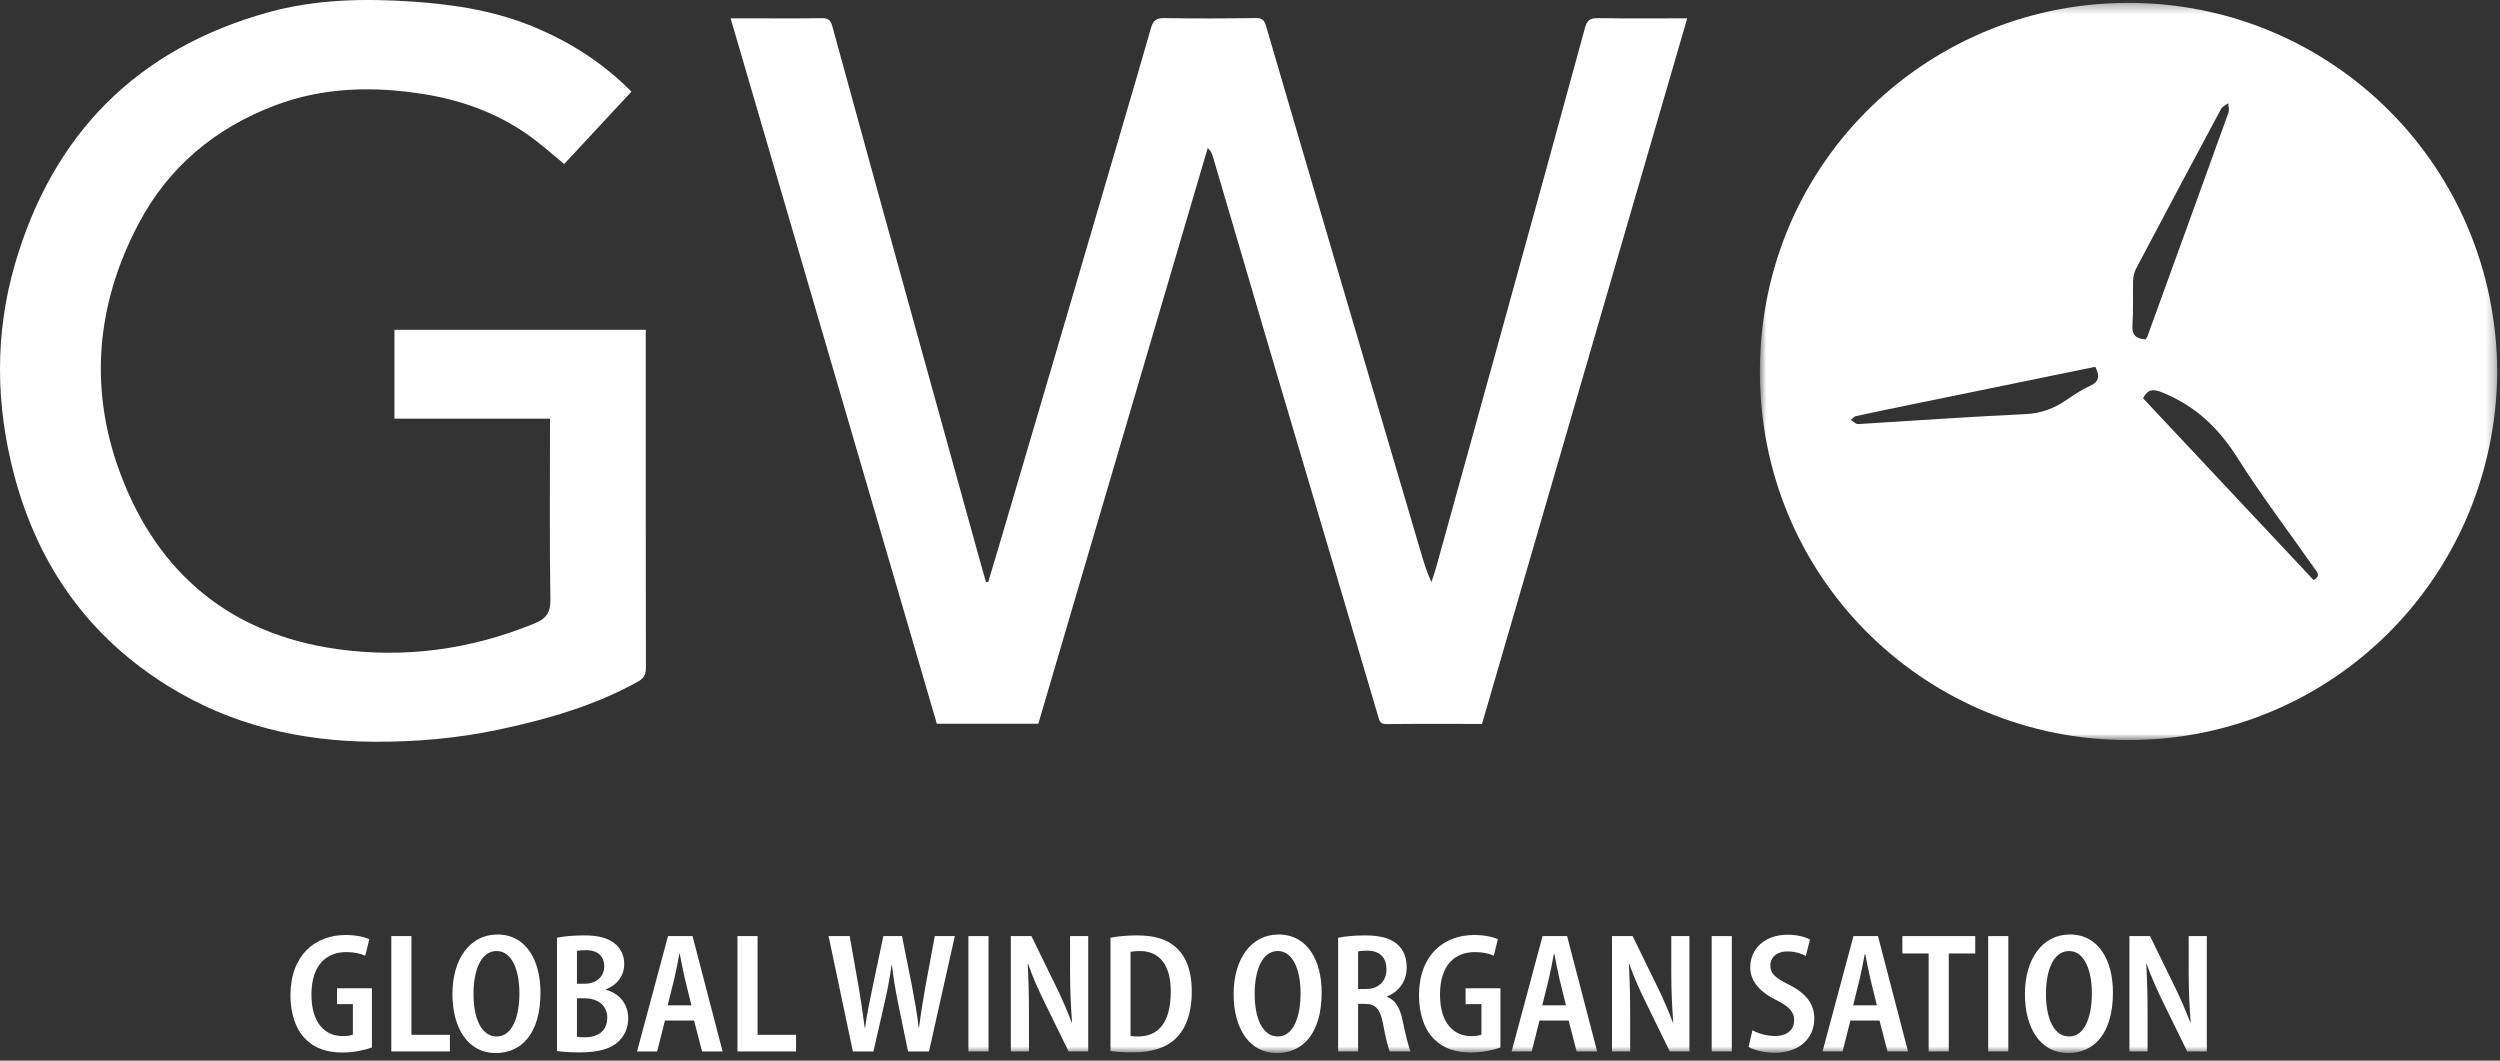 <svg width="264" height="112" viewBox="0 0 264 112" fill="none" xmlns="http://www.w3.org/2000/svg">
<rect x="0" y="0" width="264" height="112" fill="#333333" stroke="none"/>
<path fill-rule="evenodd" clip-rule="evenodd" d="M104.354 61.463C104.844 59.823 105.34 58.183 105.824 56.541C108.051 48.986 110.277 41.431 112.497 33.875C114.465 27.182 116.425 20.488 118.387 13.795C119.444 10.186 120.513 6.581 121.54 2.963C121.756 2.201 122.083 1.896 122.934 1.911C126.158 1.968 129.384 1.957 132.609 1.906C133.32 1.895 133.528 2.172 133.704 2.778C136.198 11.326 138.713 19.869 141.228 28.412C144.152 38.342 147.083 48.271 150.009 58.2C150.326 59.276 150.637 60.352 151.155 61.465C151.323 60.952 151.51 60.446 151.654 59.927C154.095 51.128 156.535 42.328 158.966 33.526C161.78 23.332 164.596 13.139 167.374 2.937C167.594 2.131 167.933 1.903 168.743 1.916C171.836 1.965 174.931 1.936 178.17 1.936C170.932 26.822 163.719 51.621 156.5 76.446C153.071 76.446 149.719 76.426 146.367 76.463C145.765 76.47 145.675 76.125 145.557 75.727C144.253 71.32 142.956 66.909 141.651 62.501C139.095 53.868 136.529 45.238 133.98 36.602C132.003 29.911 130.045 23.215 128.076 16.521C127.989 16.225 127.872 15.938 127.534 15.633C121.573 35.892 115.611 56.154 109.648 76.424H98.93C91.688 51.652 84.44 26.86 77.153 1.936H79.135C81.683 1.936 84.231 1.96 86.779 1.92C87.451 1.909 87.716 2.119 87.894 2.772C90.565 12.541 93.261 22.302 95.959 32.063C98.478 41.175 101.006 50.284 103.53 59.393C103.722 60.085 103.925 60.773 104.123 61.463H104.354Z" fill="white"/>
<path fill-rule="evenodd" clip-rule="evenodd" d="M58.08 44.208H41.653V34.83H68.192V35.884C68.192 47.433 68.186 58.982 68.208 70.53C68.21 71.241 67.979 71.638 67.371 71.976C62.79 74.526 57.818 75.947 52.739 77.032C48.348 77.97 43.889 78.357 39.401 78.327C31.685 78.275 24.401 76.565 17.784 72.467C9.35 67.245 4.028 59.719 1.502 50.181C-0.46 42.768 -0.562 35.289 1.565 27.939C5.547 14.182 14.437 5.161 28.317 1.304C33.3 -0.08 38.423 -0.177 43.565 0.169C48.056 0.473 52.451 1.169 56.622 2.947C60.364 4.541 63.734 6.689 66.678 9.681C64.31 12.228 61.953 14.763 59.575 17.321C58.554 16.472 57.636 15.669 56.675 14.92C53.136 12.16 49.067 10.621 44.679 9.926C39.39 9.088 34.139 9.208 29.065 11.123C22.738 13.513 17.8 17.62 14.636 23.62C10.138 32.152 9.346 41.116 12.759 50.144C16.728 60.642 24.419 66.976 35.61 68.546C42.738 69.546 49.725 68.589 56.436 65.841C57.655 65.342 58.146 64.716 58.123 63.31C58.024 57.311 58.08 51.309 58.08 45.31V44.208Z" fill="white"/>
<mask id="mask0_313_5460" style="mask-type:luminance" maskUnits="userSpaceOnUse" x="185" y="0" width="79" height="79">
<path fill-rule="evenodd" clip-rule="evenodd" d="M185.845 0.303H263.713V78.153H185.845V0.303Z" fill="white"/>
</mask>
<g mask="url(#mask0_313_5460)">
<path fill-rule="evenodd" clip-rule="evenodd" d="M244.313 61.252C238.282 54.822 232.28 48.425 226.302 42.051C226.818 41.091 227.345 41.05 228.29 41.426C231.768 42.814 234.26 45.154 236.258 48.319C238.797 52.34 241.685 56.14 244.419 60.038C244.682 60.414 245.114 60.808 244.313 61.252ZM225.186 34.319C225.293 32.745 225.21 31.16 225.259 29.582C225.273 29.153 225.397 28.691 225.598 28.311C228.559 22.706 231.537 17.108 234.534 11.522C234.679 11.252 235.043 11.101 235.306 10.895C235.318 11.227 235.433 11.598 235.328 11.889C232.484 19.783 229.619 27.669 226.755 35.555C226.723 35.643 226.658 35.719 226.585 35.837C225.551 35.781 225.115 35.376 225.186 34.319ZM220.737 40.73C219.865 41.13 219.047 41.667 218.253 42.215C216.933 43.125 215.558 43.655 213.897 43.731C208.142 43.997 202.394 44.405 196.643 44.757C196.45 44.769 196.235 44.818 196.068 44.753C195.843 44.666 195.654 44.484 195.45 44.343C195.627 44.205 195.786 43.986 195.984 43.943C197.962 43.511 199.946 43.105 201.929 42.698C208.349 41.381 214.769 40.066 221.268 38.732C221.695 39.617 221.758 40.262 220.737 40.73ZM225.435 0.309C203.97 -0.056 185.967 16.902 185.845 39.005C185.726 60.742 202.866 77.618 223.743 78.141C245.667 78.689 263.506 61.346 263.713 39.291C263.596 17.636 246.476 0.666 225.435 0.309Z" fill="white"/>
</g>
<path fill-rule="evenodd" clip-rule="evenodd" d="M39.273 110.614C38.629 110.857 37.378 111.146 36.19 111.146C34.562 111.146 33.28 110.725 32.308 109.771C31.264 108.76 30.657 107.076 30.672 105.055C30.701 100.779 33.352 98.736 36.496 98.736C37.648 98.736 38.532 98.961 39 99.184L38.569 100.925C38.083 100.702 37.469 100.541 36.553 100.541C34.522 100.541 32.889 101.852 32.889 105.022C32.889 108.08 34.363 109.412 36.18 109.412C36.71 109.412 37.083 109.343 37.265 109.256V106.034H35.589V104.359H39.273V110.614Z" fill="white"/>
<path fill-rule="evenodd" clip-rule="evenodd" d="M41.322 98.85H43.446V109.275H47.508V111.032H41.322V98.85Z" fill="white"/>
<path fill-rule="evenodd" clip-rule="evenodd" d="M50.002 104.961C50.002 107.542 50.833 109.452 52.453 109.452C54.101 109.452 54.85 107.359 54.85 104.882C54.85 102.642 54.148 100.429 52.444 100.429C50.804 100.429 50.002 102.432 50.002 104.961ZM57.074 104.798C57.074 109.165 55.069 111.2 52.346 111.2C49.421 111.2 47.778 108.586 47.778 104.968C47.778 101.294 49.605 98.683 52.533 98.683C55.583 98.683 57.074 101.449 57.074 104.798Z" fill="white"/>
<path fill-rule="evenodd" clip-rule="evenodd" d="M60.925 109.482C61.143 109.526 61.419 109.539 61.783 109.539C63.078 109.539 64.126 108.909 64.126 107.484C64.126 106.073 63.02 105.424 61.722 105.418H60.925V109.482ZM60.925 103.883H61.741C62.977 103.883 63.807 103.124 63.807 102.052C63.807 101.002 63.166 100.338 61.868 100.338C61.416 100.338 61.122 100.371 60.925 100.424V103.883ZM58.815 99.026C59.509 98.875 60.561 98.779 61.643 98.779C63.004 98.779 64.059 98.974 64.863 99.596C65.542 100.096 65.921 100.879 65.921 101.817C65.921 102.951 65.261 103.972 63.984 104.471V104.524C65.371 104.89 66.339 105.985 66.339 107.526C66.339 108.564 65.945 109.382 65.316 109.977C64.523 110.748 63.205 111.132 61.198 111.132C60.135 111.132 59.342 111.066 58.815 110.989V99.026Z" fill="white"/>
<path fill-rule="evenodd" clip-rule="evenodd" d="M73.013 106.162L72.309 103.298C72.125 102.522 71.943 101.516 71.786 100.727H71.739C71.583 101.524 71.397 102.557 71.219 103.3L70.509 106.162H73.013ZM70.219 107.766L69.394 111.032H67.274L70.543 98.85H73.13L76.306 111.032H74.138L73.291 107.766H70.219Z" fill="white"/>
<path fill-rule="evenodd" clip-rule="evenodd" d="M77.876 98.85H80V109.275H84.062V111.032H77.876V98.85Z" fill="white"/>
<path fill-rule="evenodd" clip-rule="evenodd" d="M90.064 111.033L87.497 98.851H89.726L90.676 104.227C90.928 105.691 91.133 107.146 91.31 108.518H91.358C91.54 107.101 91.839 105.723 92.151 104.207L93.284 98.851H95.253L96.32 104.211C96.59 105.626 96.839 106.989 97.011 108.499H97.052C97.245 106.968 97.476 105.621 97.722 104.189L98.713 98.851H100.83L98.102 111.033H95.892L94.82 105.848C94.561 104.577 94.349 103.289 94.189 101.909H94.153C93.949 103.291 93.727 104.556 93.416 105.867L92.234 111.033H90.064Z" fill="white"/>
<mask id="mask1_313_5460" style="mask-type:luminance" maskUnits="userSpaceOnUse" x="0" y="0" width="264" height="112">
<path fill-rule="evenodd" clip-rule="evenodd" d="M0 111.2H263.713V0H0V111.2Z" fill="white"/>
</mask>
<g mask="url(#mask1_313_5460)">
<path fill-rule="evenodd" clip-rule="evenodd" d="M102.264 111.033H104.388V98.851H102.264V111.033Z" fill="white"/>
<path fill-rule="evenodd" clip-rule="evenodd" d="M106.743 111.033V98.851H108.919L111.45 104.029C112.044 105.226 112.708 106.741 113.17 107.975L113.211 107.969C113.087 106.394 113 104.636 113 102.589V98.851H114.917V111.033H112.845L110.288 105.81C109.692 104.603 109.028 103.124 108.568 101.805L108.521 101.809C108.61 103.284 108.659 104.97 108.659 107.268V111.033H106.743Z" fill="white"/>
<path fill-rule="evenodd" clip-rule="evenodd" d="M119.385 109.403C119.611 109.446 119.921 109.449 120.188 109.449C122.189 109.455 123.632 108.143 123.632 104.711C123.638 101.995 122.519 100.429 120.353 100.429C119.944 100.429 119.619 100.463 119.385 100.518V109.403ZM117.269 99.026C118.027 98.871 119.021 98.779 120.082 98.779C121.904 98.779 123.163 99.176 124.078 99.955C125.181 100.875 125.851 102.411 125.851 104.695C125.851 107.125 125.143 108.759 124.093 109.722C123.088 110.665 121.559 111.132 119.616 111.132C118.66 111.132 117.839 111.069 117.269 110.989V99.026Z" fill="white"/>
<path fill-rule="evenodd" clip-rule="evenodd" d="M132.493 104.961C132.493 107.542 133.324 109.452 134.944 109.452C136.592 109.452 137.341 107.359 137.341 104.882C137.341 102.642 136.639 100.429 134.935 100.429C133.295 100.429 132.493 102.432 132.493 104.961ZM139.565 104.798C139.565 109.165 137.559 111.2 134.837 111.2C131.912 111.2 130.27 108.586 130.27 104.968C130.27 101.294 132.096 98.683 135.025 98.683C138.074 98.683 139.565 101.449 139.565 104.798Z" fill="white"/>
<path fill-rule="evenodd" clip-rule="evenodd" d="M143.416 104.437H144.268C145.593 104.437 146.411 103.585 146.411 102.369C146.411 101.125 145.732 100.403 144.384 100.388C143.94 100.388 143.603 100.421 143.416 100.477V104.437ZM141.306 99.026C142.07 98.868 143.104 98.779 144.142 98.779C145.633 98.779 146.77 99.028 147.549 99.708C148.242 100.316 148.547 101.143 148.547 102.169C148.547 103.646 147.686 104.734 146.468 105.235V105.277C147.352 105.596 147.833 106.416 148.109 107.744C148.425 109.24 148.742 110.592 148.962 111.033H146.769C146.594 110.682 146.316 109.567 146.047 108.11C145.759 106.528 145.249 106.02 144.147 106.007H143.416V111.033H141.306V99.026Z" fill="white"/>
<path fill-rule="evenodd" clip-rule="evenodd" d="M158.447 110.614C157.803 110.857 156.552 111.146 155.365 111.146C153.736 111.146 152.454 110.725 151.482 109.771C150.438 108.76 149.831 107.076 149.846 105.055C149.875 100.779 152.526 98.736 155.67 98.736C156.822 98.736 157.706 98.961 158.174 99.184L157.743 100.925C157.258 100.702 156.644 100.541 155.727 100.541C153.696 100.541 152.064 101.852 152.064 105.022C152.064 108.08 153.537 109.412 155.354 109.412C155.884 109.412 156.257 109.343 156.439 109.256V106.034H154.763V104.359H158.447V110.614Z" fill="white"/>
<path fill-rule="evenodd" clip-rule="evenodd" d="M165.366 106.162L164.662 103.298C164.478 102.522 164.296 101.516 164.139 100.727H164.092C163.937 101.524 163.75 102.557 163.572 103.3L162.862 106.162H165.366ZM162.572 107.766L161.747 111.032H159.627L162.896 98.85H165.484L168.659 111.032H166.491L165.645 107.766H162.572Z" fill="white"/>
<path fill-rule="evenodd" clip-rule="evenodd" d="M170.229 111.033V98.851H172.405L174.936 104.029C175.531 105.226 176.195 106.741 176.656 107.975L176.697 107.969C176.573 106.394 176.486 104.636 176.486 102.589V98.851H178.403V111.033H176.331L173.775 105.81C173.178 104.603 172.515 103.124 172.054 101.805L172.008 101.809C172.096 103.284 172.145 104.97 172.145 107.268V111.033H170.229Z" fill="white"/>
<path fill-rule="evenodd" clip-rule="evenodd" d="M180.754 111.033H182.879V98.851H180.754V111.033Z" fill="white"/>
<path fill-rule="evenodd" clip-rule="evenodd" d="M185.055 108.796C185.633 109.128 186.571 109.403 187.44 109.403C188.745 109.403 189.462 108.727 189.462 107.742C189.462 106.793 188.846 106.25 187.597 105.619C185.927 104.813 184.825 103.653 184.825 102.163C184.825 100.216 186.307 98.707 188.8 98.707C189.832 98.707 190.668 98.96 191.135 99.217L190.692 100.955C190.306 100.733 189.637 100.471 188.755 100.471C187.511 100.471 186.947 101.21 186.947 101.929C186.947 102.858 187.532 103.288 188.964 104.012C190.789 104.931 191.588 106.066 191.588 107.559C191.588 109.649 190.023 111.175 187.375 111.175C186.277 111.175 185.161 110.871 184.651 110.556L185.055 108.796Z" fill="white"/>
<path fill-rule="evenodd" clip-rule="evenodd" d="M198.198 106.162L197.493 103.298C197.309 102.522 197.127 101.516 196.969 100.727H196.923C196.767 101.524 196.581 102.557 196.403 103.3L195.693 106.162H198.198ZM195.403 107.766L194.578 111.032H192.458L195.727 98.85H198.314L201.489 111.032H199.322L198.475 107.766H195.403Z" fill="white"/>
<path fill-rule="evenodd" clip-rule="evenodd" d="M203.666 100.688H200.89V98.851H208.586V100.688H205.79V111.033H203.666V100.688Z" fill="white"/>
<path fill-rule="evenodd" clip-rule="evenodd" d="M209.954 111.033H212.078V98.851H209.954V111.033Z" fill="white"/>
<path fill-rule="evenodd" clip-rule="evenodd" d="M216.054 104.961C216.054 107.542 216.885 109.452 218.505 109.452C220.153 109.452 220.902 107.359 220.902 104.882C220.902 102.642 220.2 100.429 218.496 100.429C216.855 100.429 216.054 102.432 216.054 104.961ZM223.126 104.798C223.126 109.165 221.12 111.2 218.397 111.2C215.473 111.2 213.83 108.586 213.83 104.968C213.83 101.294 215.657 98.683 218.585 98.683C221.634 98.683 223.126 101.449 223.126 104.798Z" fill="white"/>
<path fill-rule="evenodd" clip-rule="evenodd" d="M224.867 111.033V98.851H227.043L229.573 104.029C230.168 105.226 230.832 106.741 231.295 107.975L231.334 107.969C231.211 106.394 231.124 104.636 231.124 102.589V98.851H233.041V111.033H230.969L228.412 105.81C227.816 104.603 227.152 103.124 226.692 101.805L226.646 101.809C226.734 103.284 226.784 104.97 226.784 107.268V111.033H224.867Z" fill="white"/>
</g>
</svg>
